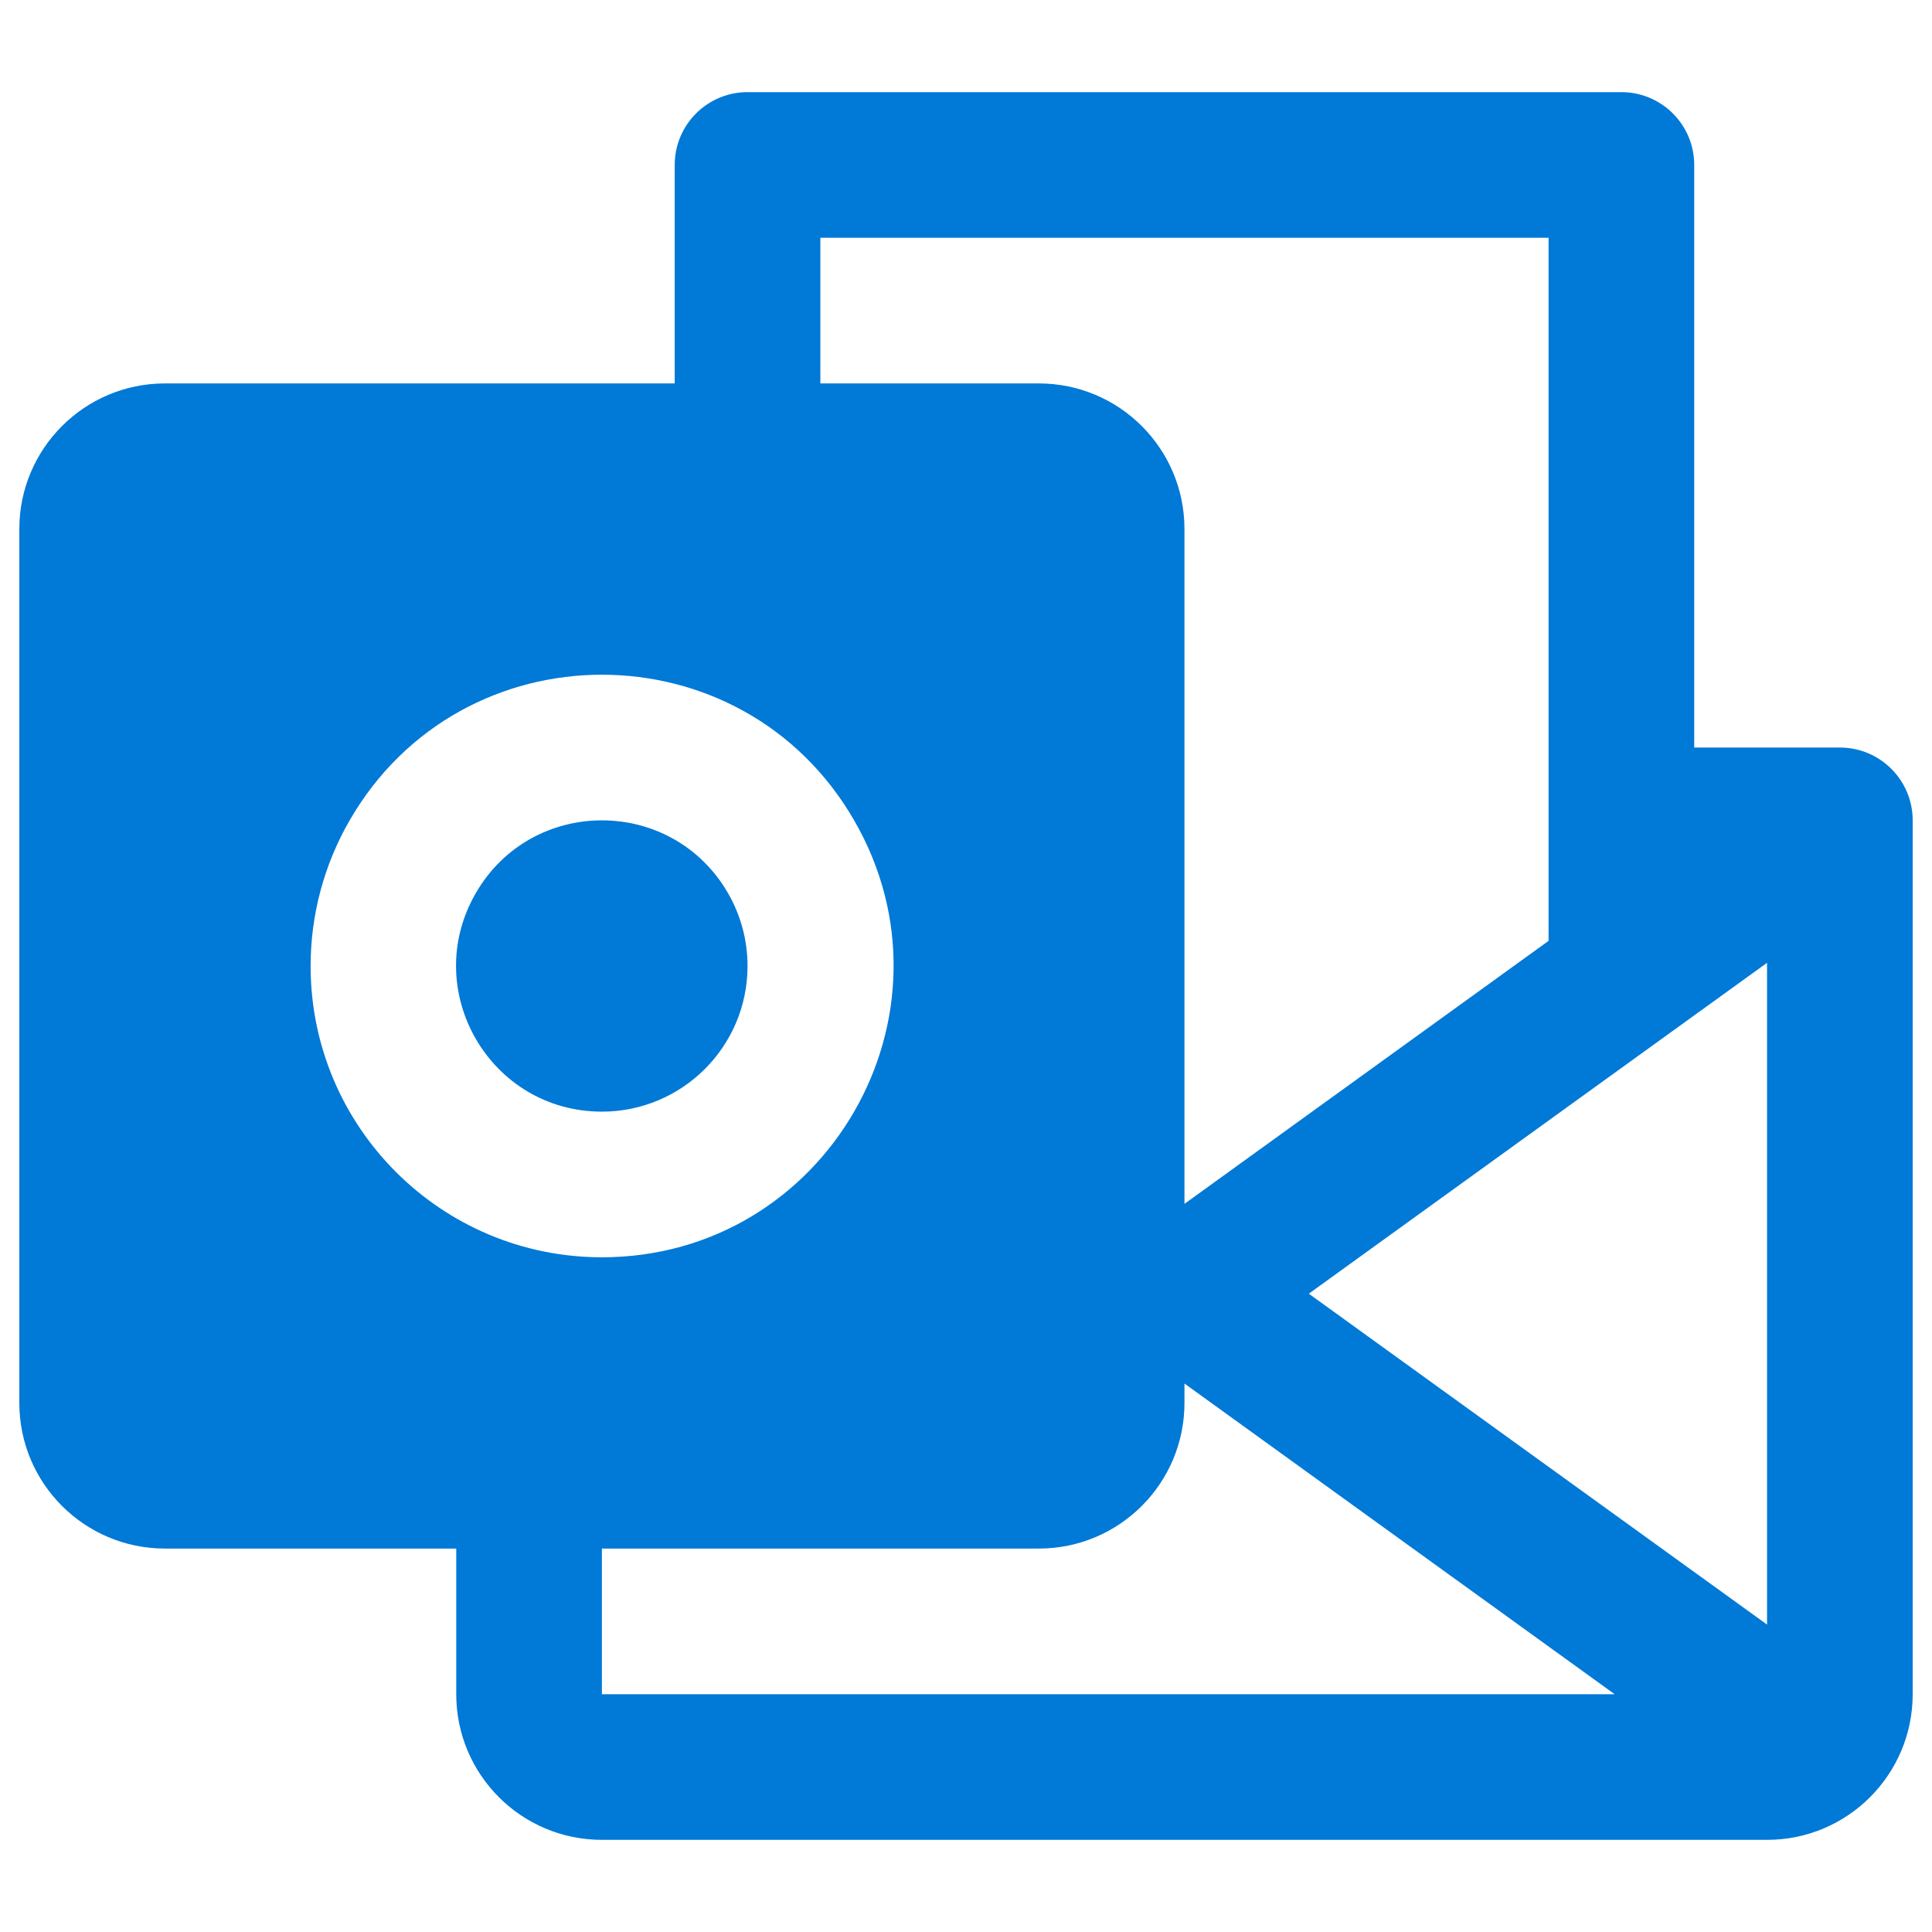 <svg width="300" height="300" viewBox="0 0 300 300" fill="none" xmlns="http://www.w3.org/2000/svg">
<path d="M93.462 172.615C76.052 172.616 65.172 153.77 73.876 138.693C82.58 123.616 104.341 123.615 113.047 138.691C115.032 142.13 116.077 146.03 116.077 150C116.077 162.491 105.952 172.616 93.462 172.615ZM297 127.385V263.077C297 275.567 286.875 285.692 274.385 285.692H93.462C80.971 285.693 70.846 275.567 70.846 263.077V240.461H25.615C13.125 240.462 3 230.337 3 217.846V82.154C3 69.663 13.125 59.538 25.615 59.538H104.769V25.615C104.769 19.37 109.832 14.307 116.077 14.308H251.769C258.014 14.308 263.077 19.37 263.077 25.615V116.077H285.692C291.937 116.077 297 121.14 297 127.385ZM127.385 59.538H161.308C173.798 59.538 183.923 69.663 183.923 82.154V186.934L240.461 146.099V36.923H127.385V59.538ZM93.462 195.231C128.28 195.229 150.042 157.536 132.632 127.383C115.221 97.23 71.698 97.232 54.29 127.386C50.32 134.262 48.231 142.061 48.231 150C48.231 174.981 68.481 195.232 93.462 195.231ZM250.723 263.077L183.923 214.835V217.846C183.923 230.337 173.798 240.462 161.308 240.461H93.462V263.077H250.723ZM274.385 149.505L203.231 200.885L274.385 252.264V149.505Z" fill="#0179D7"/>
</svg>
